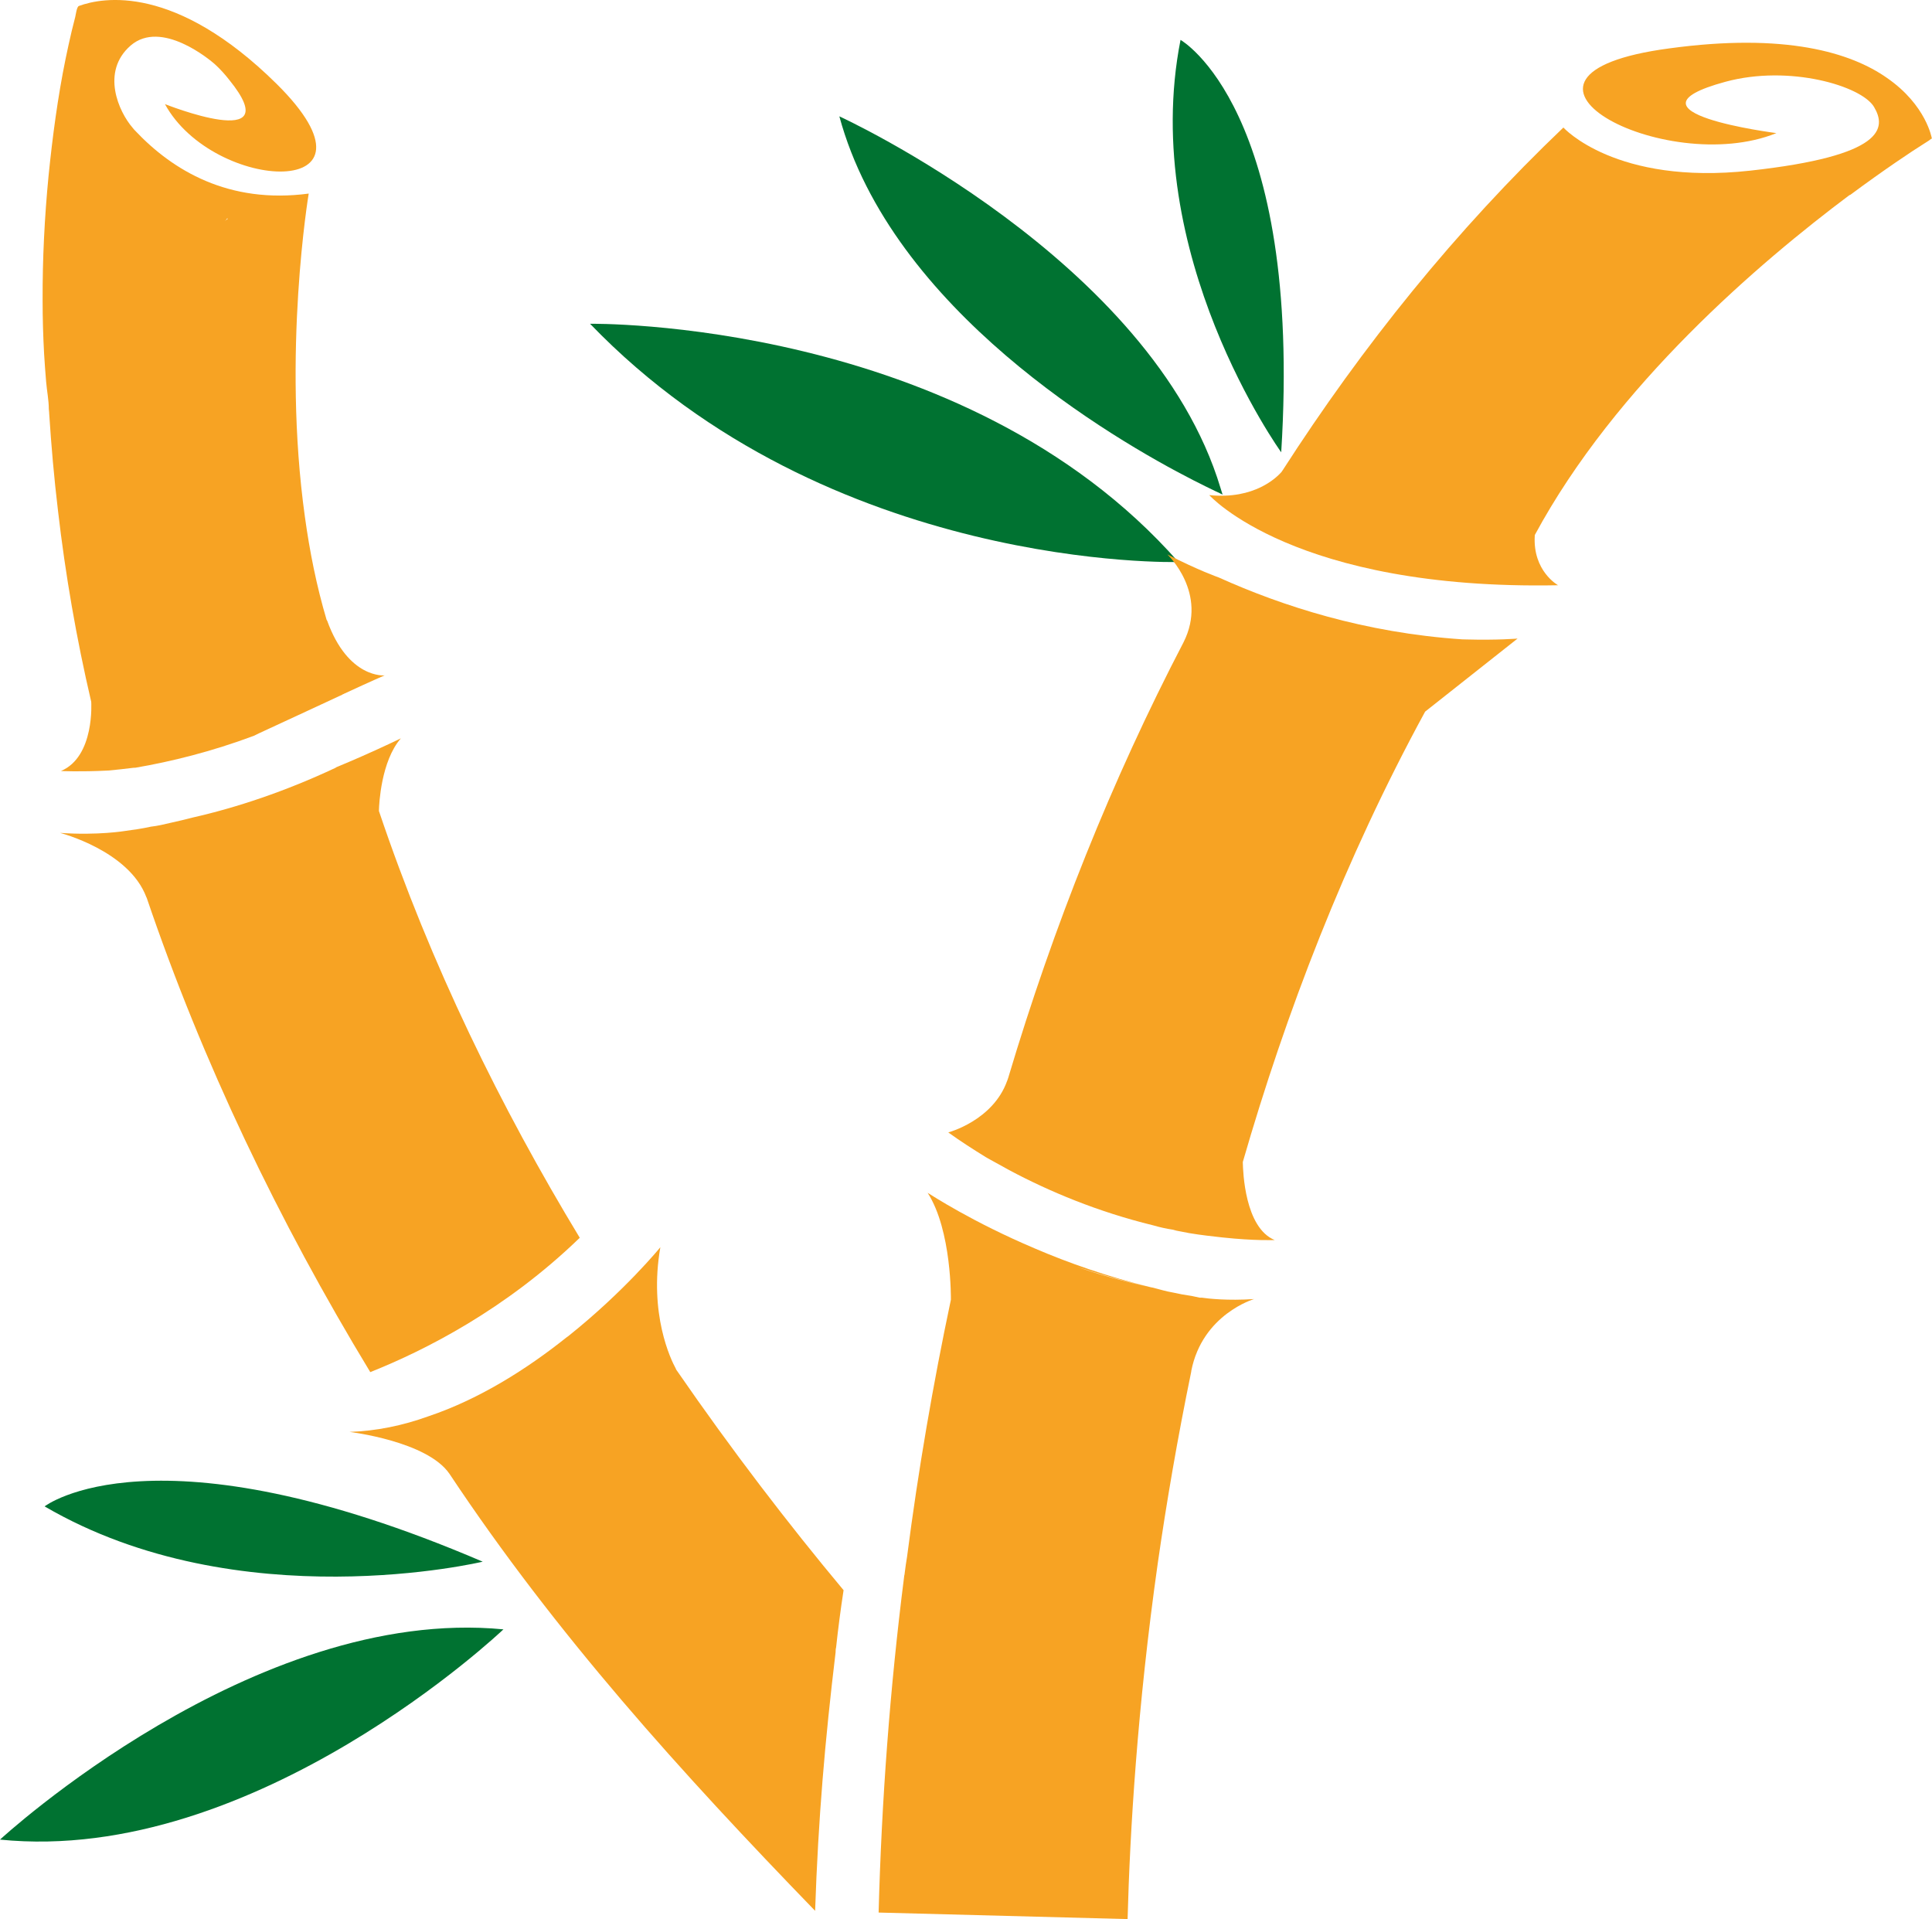 <?xml version="1.0" encoding="UTF-8"?>
<svg id="Layer_2" data-name="Layer 2" xmlns="http://www.w3.org/2000/svg" viewBox="0 0 369.99 367.49">
  <defs>
    <style>
      .cls-1 {
        fill: #007231;
      }

      .cls-1, .cls-2 {
        stroke-width: 0px;
      }

      .cls-2 {
        fill: #f7a323;
      }
    </style>
  </defs>
  <g id="Layer_1-2" data-name="Layer 1">
    <path class="cls-1" d="M225.67,107.62s-66.91,1.9-112.67-45.62c0,0,71.52-1.09,112.67,45.62"/>
    <path class="cls-1" d="M234.13,94.7s-2.09-.95-5.62-2.75c-15.41-7.88-57.71-32.57-67.77-69.67,0,0,59.8,27.34,73,71.18.15.42.23.82.39,1.23"/>
    <path class="cls-1" d="M245.36,86.61s-27.37-37.97-19.28-78.97c0,0,23.4,13.16,19.28,78.97"/>
    <path class="cls-2" d="M230.2,248.5h-.42s-1.54-.33-1.54-.33c-1.27-.18-2.44-.39-3.61-.66-1.36-.22-2.61-.63-3.92-.95-.09,0-.19-.05-.28-.05-5-1.07-9.76-2.37-14.24-3.95,4.47,1.48,9.28,2.83,14.24,3.95-8.27-2.01-15.86-4.69-22.28-7.45-11.95-5.06-19.76-10.2-20.5-10.64,4.65,7.22,4.45,20.47,4.45,20.47-3.44,16.27-6.26,32.7-8.39,49.19-.17,1.08-.34,2.11-.46,3.18,0,.24-.11.47-.11.7-2.72,21.41-4.32,43-4.88,64.28l47.68,1.25c.44-16.67,1.86-40.48,5.78-68.15,1.67-11.62,3.78-23.93,6.41-36.69v-.1c2.12-10.89,12.03-13.79,12.03-13.79-5.14.34-8.79-.09-9.96-.26"/>
    <path class="cls-2" d="M238.01,222.54v.16c.04,1.55.35,12.39,6.1,14.76,0,0-3.79.17-10.02-.5-1.82-.21-4.02-.43-6.36-.83-.84-.18-1.6-.29-2.44-.47-.25-.09-.41-.09-.65-.18-1.36-.2-2.6-.49-3.85-.85-10.56-2.58-19.81-6.45-27.52-10.56-1.4-.76-2.74-1.54-4.06-2.24-.16-.09-.24-.16-.43-.25-2.39-1.48-4.8-3.01-7.18-4.73,0,0,8.56-2.26,11.27-9.87.09-.15.09-.32.2-.55,8.66-29.02,19.83-57.03,33.58-83.43,4.77-9.44-3.1-16.84-3.1-16.84,5.89,3.04,9.8,4.4,9.8,4.4,12.23,5.51,28.01,10.62,46.67,11.87l.84.02c5.97.16,9.76-.17,9.76-.17l-17.7,13.99c-15.4,28.26-26.69,57.76-34.93,86.29"/>
    <path class="cls-1" d="M96.41,312.01S48.93,357.21,0,352.27c0,0,48.56-44.88,96.41-40.26"/>
    <path class="cls-1" d="M92.44,299.05s-46.67,11.16-83.9-10.59c0,0,21.05-16.35,83.9,10.59"/>
    <path class="cls-2" d="M111.02,237.03c-14.21,13.76-29.69,21.57-40.11,25.72-17.63-29.05-32.18-59.51-42.81-90.81,0-.08-.08-.08-.08-.16-3.35-8.91-16.53-12.29-16.53-12.29,7.2.52,12.48-.37,12.48-.37,1.62-.22,3.23-.44,4.93-.82,1.28-.14,2.56-.45,3.83-.75,1.36-.31,2.73-.61,4.18-1,8.43-1.91,17.73-5.01,27.3-9.5.09-.08.17-.08.26-.16,1.71-.7,3.33-1.41,4.78-2.04,4.27-1.88,7-3.22,7.52-3.46-3.79,4.33-4.18,12.62-4.2,13.76v.16c9.9,29.42,23.4,56.86,38.46,81.72"/>
    <path class="cls-2" d="M161.55,304.52c-.57,3.7-1.04,7.32-1.43,10.94-.09.32-.09.65-.1.97-2.03,16.9-3.32,31.76-3.92,49.48-25.76-26.6-49.62-52.97-70.02-83.68-4.28-6.27-19.15-8.03-19.15-8.03,5.13-.17,10.2-1.21,15.11-2.99,9.9-3.32,19.07-9.22,26.4-15.07.09-.09.25-.16.34-.24,10.82-8.62,17.68-17.06,17.68-17.06-2.22,12.79,2.03,21.55,2.93,23.18.08.25.16.33.16.33,10.62,15.4,21.51,29.6,32.01,42.17"/>
    <path class="cls-2" d="M62.62,118.83c0-.1-.09-.1-.09-.19-1.9-6.4-3.23-13.06-4.14-19.67-4.39-31.43.73-61.9.73-61.9-15.33,2.04-26.07-4.44-33.25-12.06-.18-.19-.32-.34-.46-.53-2.65-3.03-6.16-10.74-.39-15.76,5.87-5.06,15.21,2.75,16.13,3.58,1.01.92,1.92,1.93,2.78,3.03,11.43,14.12-12.39,4.57-12.34,4.61,9.28,17.03,44.12,18.65,21.4-3.86C33.56-3.12,19.67-.53,15.12,1.14c-.43.13-.61,1.72-.71,2.1-.21.89-.47,1.82-.68,2.71-.42,1.77-.8,3.55-1.17,5.32-1.51,7.39-2.5,14.89-3.26,22.39-.77,7.93-1.17,15.91-1.14,23.9,0,3.39.1,6.82.29,10.26.1,1.75.24,3.49.38,5.23.14,1.74.52,3.59.52,5.28,0,.23.08.56.07.85.4,6.21.94,12.38,1.68,18.56,1.42,12.3,3.54,24.54,6.37,36.65,0,0,.72,10.5-5.8,13.25,0,0,3.57.19,9.08-.09,1.46-.15,3.06-.29,4.86-.53h.28c6.9-1.18,14.61-3.09,22.73-6.12.33-.18.67-.31,1-.49,6.86-3.16,12.09-5.61,15.94-7.39.05-.09.24-.09.34-.18,5.28-2.45,7.76-3.51,7.76-3.51,0,0-6.97.71-11.01-10.49M43.48,41.85h.19s-.63.5-.63.5c.19-.14.34-.32.44-.5Z"/>
    <path class="cls-2" d="M369.99,26.52l-.18.08-.42.32-.86.55c-2.4,1.5-7.54,4.92-14.23,9.87h-.09c-17.25,12.92-44.8,36.39-60.29,65.12v.08c-.43,6.84,4.46,9.53,4.46,9.53-50.52.99-66.8-17.26-66.8-17.26,8.73.89,12.97-3.46,13.84-4.43.09-.17.17-.25.17-.25,15.35-23.87,33.18-46.03,53.81-65.71,0,0,9.97,11.09,35.76,8.26,25.79-2.84,26.12-8.17,23.73-12.2-2.39-4.04-16.25-8.14-28.46-4.82-21.62,5.87,9.85,9.83,9.76,9.83-21.44,8.68-58.8-11.12-20.54-16.22,22.3-3.05,34.83.82,41.69,5.63,7.6,5.24,8.62,11.62,8.62,11.62"/>
  </g>
</svg>
